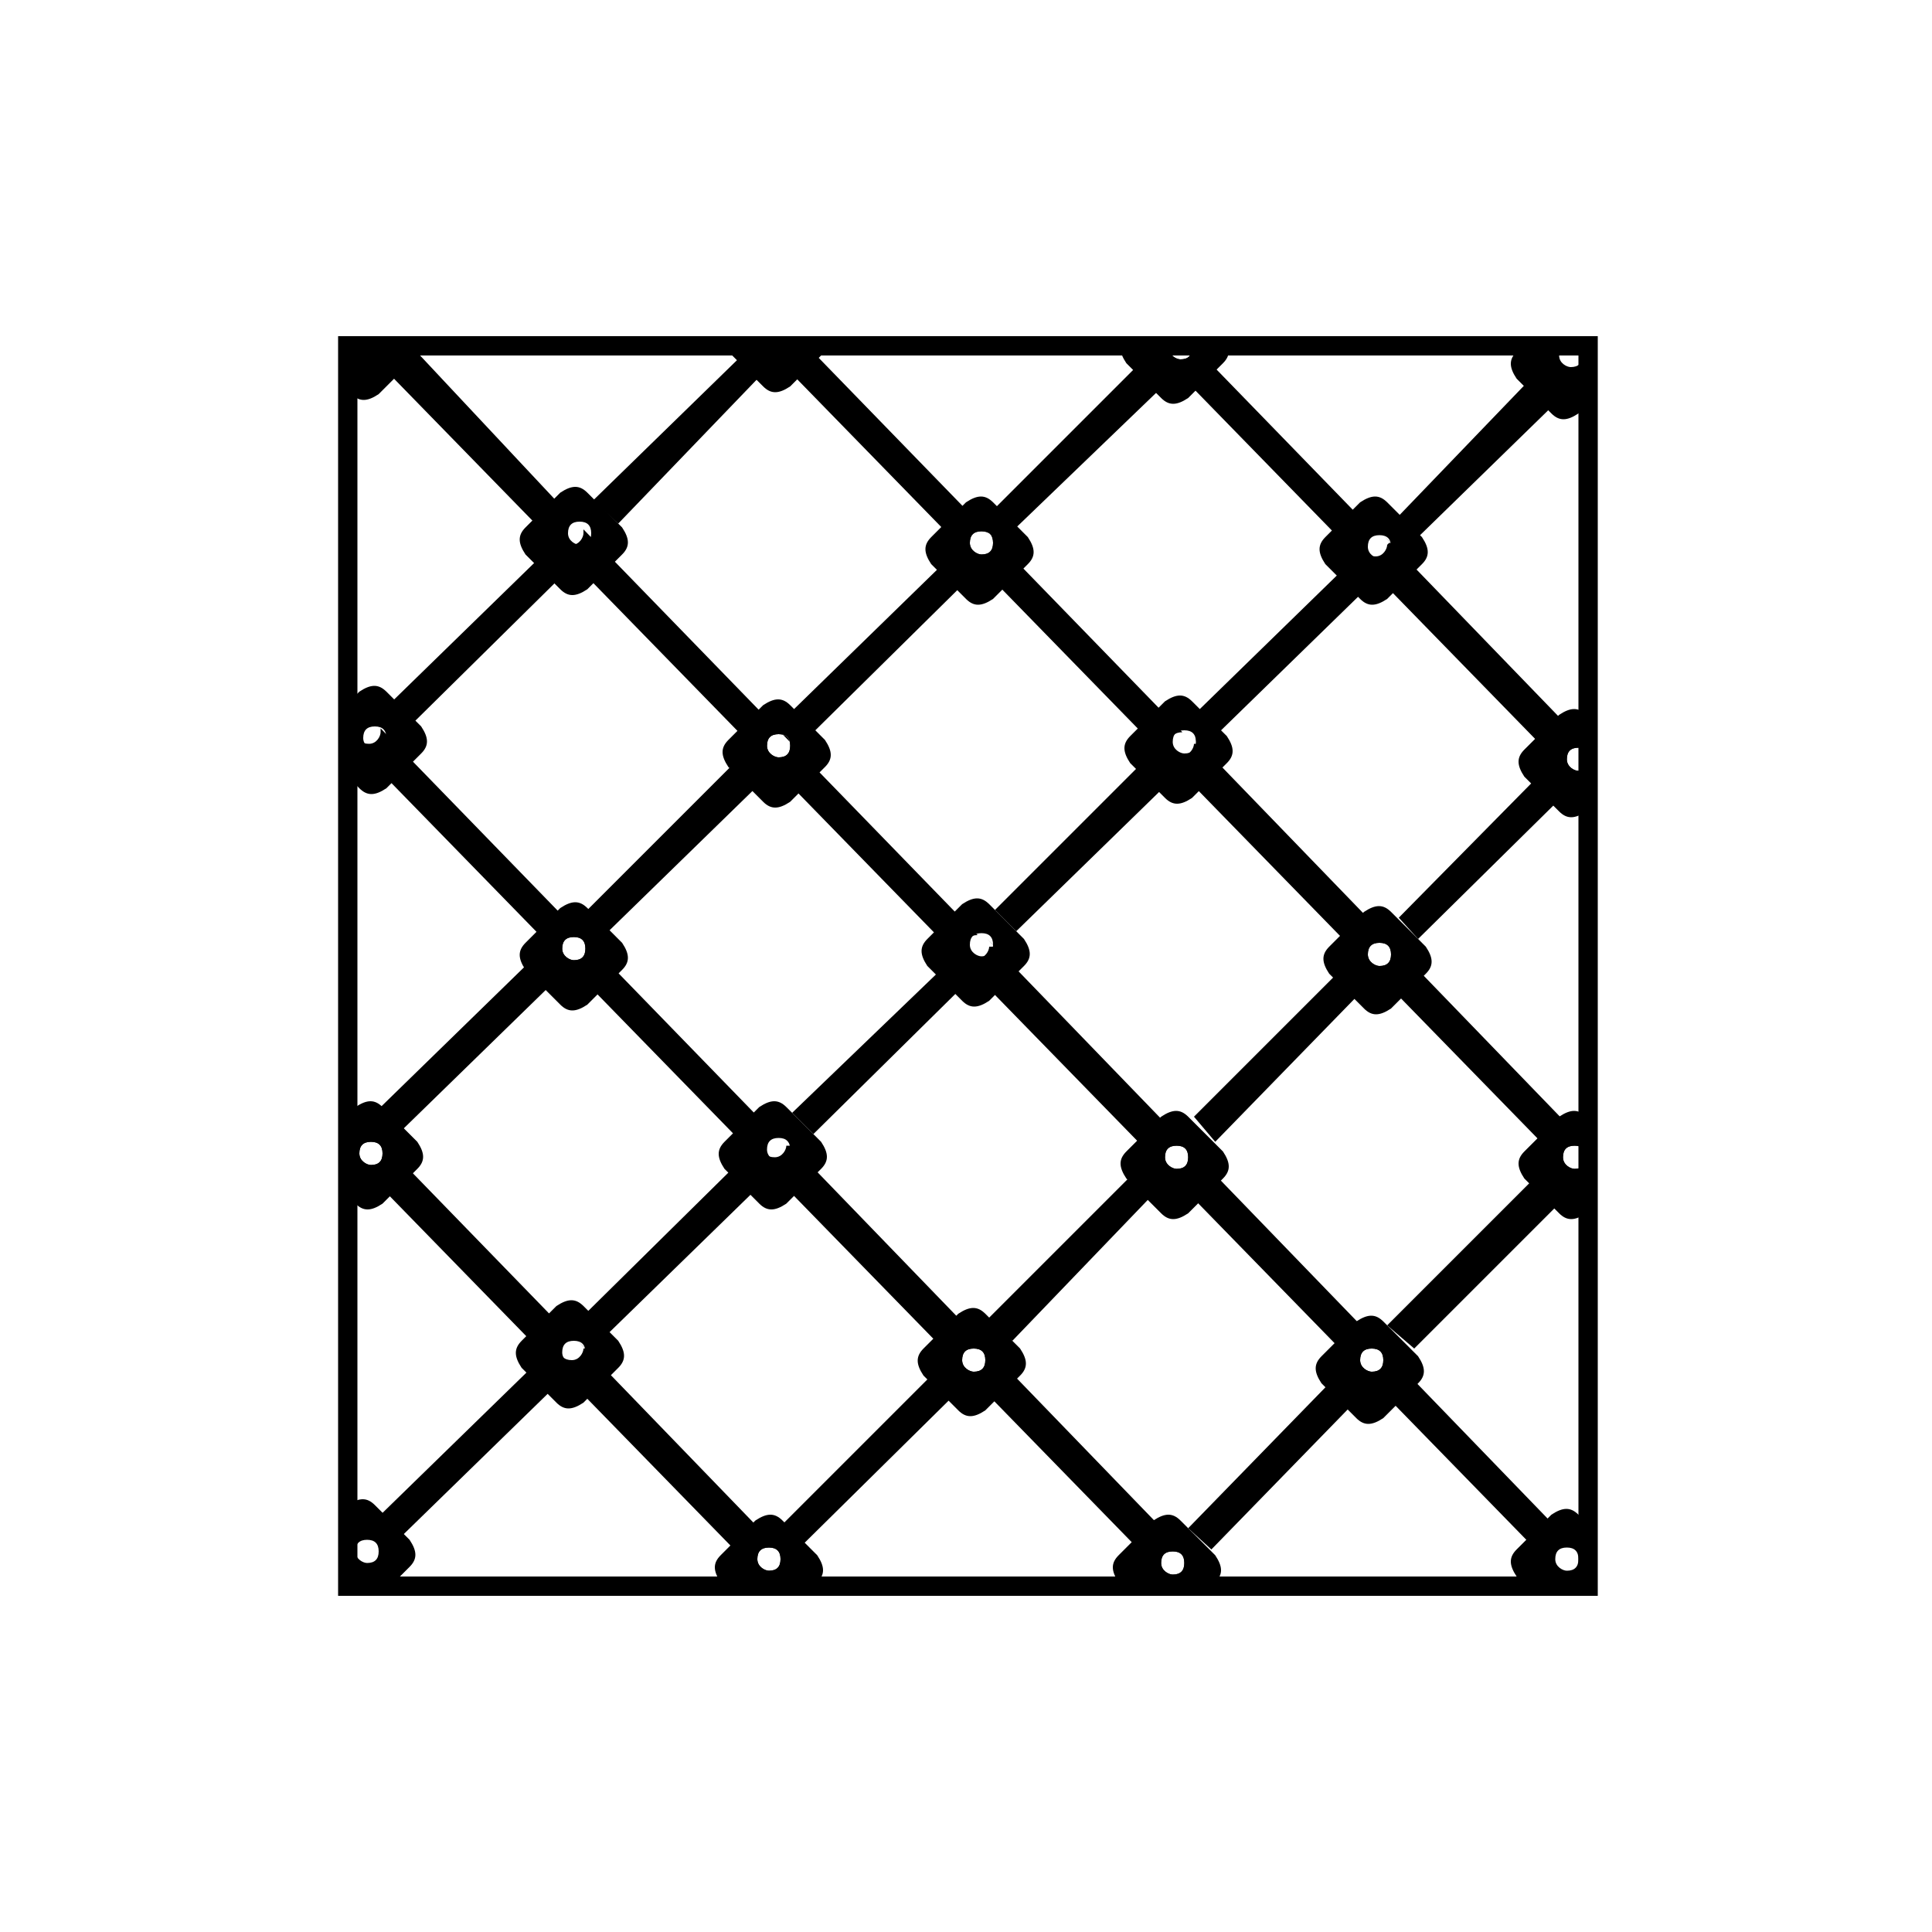 <?xml version="1.0" encoding="UTF-8"?>
<svg id="Layer_1" xmlns="http://www.w3.org/2000/svg" xmlns:xlink="http://www.w3.org/1999/xlink" version="1.1" viewBox="0 0 100 100">
  <!-- Generator: Adobe Illustrator 29.8.2, SVG Export Plug-In . SVG Version: 2.1.1 Build 3)  -->
  <defs>
    <style>
      .st0 {
        fill: none;
      }

      .st1 {
        clip-path: url(#clippath);
      }
    </style>
    <clipPath id="clippath">
      <rect class="st0" x="18.2" y="18" width="63.6" height="63.6"/>
    </clipPath>
  </defs>
  <g class="st1">
    <g>
      <g>
        <path d="M21.4,17.2l-1.8-1.8c-.4-.4-.8-.4-1.4,0l-1.8,1.8c-.4.4-.4.8,0,1.4l1.8,1.8c.4.4.8.4,1.4,0l1.8-1.8c.4-.4.4-.8,0-1.4ZM19,18.2c-.2,0-.6-.2-.6-.6s.2-.6.6-.6.6.2.6.6-.2.6-.6.6Z"/>
        <path d="M32.2,27.3l-1.8-1.8c-.4-.4-.8-.4-1.4,0l-1.8,1.8c-.4.4-.4.8,0,1.4l1.8,1.8c.4.4.8.4,1.4,0l1.8-1.8c.4-.4.4-.8,0-1.4ZM30,28.2c-.2,0-.6-.2-.6-.6s.2-.6.6-.6.6.2.6.6-.2.6-.6.6Z"/>
        <path d="M83.5,80.2l-1.8-1.8c-.4-.4-.8-.4-1.4,0l-1.8,1.8c-.4.4-.4.8,0,1.4l1.8,1.8c.4.4.8.4,1.4,0l1.8-1.8c.4-.4.4-.8,0-1.4ZM81.1,81.3c-.2,0-.6-.2-.6-.6s.2-.6.6-.6.6.2.6.6-.2.6-.6.6Z"/>
        <path d="M42.7,38.3l-1.8-1.8c-.4-.4-.8-.4-1.4,0l-1.8,1.8c-.4.4-.4.8,0,1.4l1.8,1.8c.4.4.8.4,1.4,0l1.8-1.8c.4-.4.4-.8,0-1.4ZM40.3,39.2c-.2,0-.6-.2-.6-.6s.2-.6.6-.6.6.2.6.6-.2.6-.6.6Z"/>
        <path d="M53,48.6l-1.8-1.8c-.4-.4-.8-.4-1.4,0l-1.8,1.8c-.4.4-.4.8,0,1.4l1.8,1.8c.4.4.8.4,1.4,0l1.8-1.8c.4-.4.4-.8,0-1.4ZM50.8,49.5c-.2,0-.6-.2-.6-.6s.2-.6.6-.6.6.2.6.6-.2.6-.6.6Z"/>
        <path d="M63.3,59.6l-1.8-1.8c-.4-.4-.8-.4-1.4,0l-1.8,1.8c-.4.4-.4.8,0,1.4l1.8,1.8c.4.4.8.4,1.4,0l1.8-1.8c.4-.4.4-.8,0-1.4ZM60.9,60.5c-.2,0-.6-.2-.6-.6s.2-.6.6-.6.6.2.6.6-.2.6-.6.6Z"/>
        <path d="M73.4,70.2l-1.8-1.8c-.4-.4-.8-.4-1.4,0l-1.8,1.8c-.4.4-.4.8,0,1.4l1.8,1.8c.4.4.8.4,1.4,0l1.8-1.8c.4-.4.4-.8,0-1.4ZM71,71c-.2,0-.6-.2-.6-.6s.2-.6.6-.6.6.2.6.6-.2.6-.6.6Z"/>
        <path d="M51.2,49h0c0,.2-.2.6-.6.6s-.6-.2-.6-.6.2-.6.6-.6,0,0,0,0l-20.4-21v.2c0,.2-.2.6-.6.6s-.6-.2-.6-.6.2-.6.6-.6,0,0,.2,0l-8.9-9.5-.8,1.8,59,60.5,1.1-1.1-29.1-30.1.4.4h-.2ZM40.3,39.2c-.2,0-.6-.2-.6-.6s.2-.6.6-.6.6.2.6.6-.2.6-.6.6ZM60.9,60.5c-.2,0-.6-.2-.6-.6s.2-.6.6-.6.6.2.6.6-.2.6-.6.6ZM71,71c-.2,0-.6-.2-.6-.6s.2-.6.6-.6.6.2.6.6-.2.6-.6.6Z"/>
      </g>
      <g>
        <path d="M32,6.7l-1.8-1.8c-.4-.4-.8-.4-1.4,0l-1.8,1.8c-.4.4-.4.8,0,1.4l1.8,1.8c.4.4.8.4,1.4,0l1.8-1.8c.4-.4.4-.8,0-1.4ZM29.5,7.7c-.2,0-.6-.2-.6-.6s.2-.6.6-.6.6.2.6.6-.2.6-.6.6Z"/>
        <path d="M42.7,16.8l-1.8-1.8c-.4-.4-.8-.4-1.4,0l-1.8,1.8c-.4.4-.4.8,0,1.4l1.8,1.8c.4.4.8.4,1.4,0l1.8-1.8c.4-.4.4-.8,0-1.4ZM40.5,17.7c-.2,0-.6-.2-.6-.6s.2-.6.6-.6.6.2.6.6-.2.6-.6.6Z"/>
        <path d="M94,69.6l-1.8-1.8c-.4-.4-.8-.4-1.4,0l-1.8,1.8c-.4.4-.4.8,0,1.4l1.8,1.8c.4.4.8.4,1.4,0l1.8-1.8c.4-.4.4-.8,0-1.4ZM91.6,70.8c-.2,0-.6-.2-.6-.6s.2-.6.6-.6.6.2.6.6-.2.6-.6.6Z"/>
        <path d="M53.2,27.8l-1.8-1.8c-.4-.4-.8-.4-1.4,0l-1.8,1.8c-.4.4-.4.8,0,1.4l1.8,1.8c.4.4.8.4,1.4,0l1.8-1.8c.4-.4.4-.8,0-1.4ZM50.8,28.7c-.2,0-.6-.2-.6-.6s.2-.6.6-.6.6.2.6.6-.2.6-.6.6Z"/>
        <path d="M63.5,38.1l-1.8-1.8c-.4-.4-.8-.4-1.4,0l-1.8,1.8c-.4.4-.4.8,0,1.4l1.8,1.8c.4.4.8.4,1.4,0l1.8-1.8c.4-.4.4-.8,0-1.4ZM61.3,39c-.2,0-.6-.2-.6-.6s.2-.6.6-.6.6.2.6.6-.2.6-.6.6Z"/>
        <path d="M73.8,49l-1.8-1.8c-.4-.4-.8-.4-1.4,0l-1.8,1.8c-.4.4-.4.8,0,1.4l1.8,1.8c.4.4.8.4,1.4,0l1.8-1.8c.4-.4.4-.8,0-1.4ZM71.4,50c-.2,0-.6-.2-.6-.6s.2-.6.6-.6.6.2.6.6-.2.6-.6.6Z"/>
        <path d="M83.9,59.6l-1.8-1.8c-.4-.4-.8-.4-1.4,0l-1.8,1.8c-.4.4-.4.8,0,1.4l1.8,1.8c.4.4.8.4,1.4,0l1.8-1.8c.4-.4.4-.8,0-1.4ZM81.5,60.5c-.2,0-.6-.2-.6-.6s.2-.6.6-.6.6.2.6.6-.2.6-.6.6Z"/>
        <path d="M61.8,38.5h0c0,.2-.2.6-.6.6s-.6-.2-.6-.6.2-.6.6-.6,0,0,0,0l-20.4-21v.2c0,.2-.2.6-.6.6s-.6-.2-.6-.6.2-.6.6-.6,0,0,.2,0l-8.9-9.5-.8,1.8,59,60.5,1.1-1.1-29.1-30.1.4.4h-.2ZM50.8,28.7c-.2,0-.6-.2-.6-.6s.2-.6.6-.6.6.2.6.6-.2.6-.6.6ZM71.4,50c-.2,0-.6-.2-.6-.6s.2-.6.6-.6.6.2.6.6-.2.6-.6.6ZM81.5,60.5c-.2,0-.6-.2-.6-.6s.2-.6.6-.6.6.2.6.6-.2.6-.6.6Z"/>
      </g>
      <g>
        <path d="M42.1-3.6l-1.8-1.8c-.4-.4-.8-.4-1.4,0l-1.8,1.8c-.4.4-.4.8,0,1.4l1.8,1.8c.4.4.8.4,1.4,0l1.8-1.8c.4-.4.4-.8,0-1.4ZM39.8-2.4c-.2,0-.6-.2-.6-.6s.2-.6.6-.6.6.2.6.6-.2.6-.6.6Z"/>
        <path d="M53,6.5l-1.8-1.8c-.4-.4-.8-.4-1.4,0l-1.8,1.8c-.4.4-.4.8,0,1.4l1.8,1.8c.4.4.8.4,1.4,0l1.8-1.8c.4-.4.4-.8,0-1.4ZM50.6,7.7c-.2,0-.6-.2-.6-.6s.2-.6.6-.6.6.2.6.6-.2.6-.6.6Z"/>
        <path d="M104.1,59.6l-1.8-1.8c-.4-.4-.8-.4-1.4,0l-1.8,1.8c-.4.4-.4.8,0,1.4l1.8,1.8c.4.4.8.4,1.4,0l1.8-1.8c.4-.4.4-.8,0-1.4ZM101.9,60.5c-.2,0-.6-.2-.6-.6s.2-.6.6-.6.6.2.6.6-.2.6-.6.6Z"/>
        <path d="M63.3,17.4l-1.8-1.8c-.4-.4-.8-.4-1.4,0l-1.8,1.8c-.4.4-.4.8,0,1.4l1.8,1.8c.4.4.8.4,1.4,0l1.8-1.8c.4-.4.4-.8,0-1.4ZM61.1,18.6c-.2,0-.6-.2-.6-.6s.2-.6.6-.6.6.2.6.6-.2.6-.6.6Z"/>
        <path d="M73.6,27.8l-1.8-1.8c-.4-.4-.8-.4-1.4,0l-1.8,1.8c-.4.4-.4.8,0,1.4l1.8,1.8c.4.4.8.4,1.4,0l1.8-1.8c.4-.4.4-.8,0-1.4ZM71.4,28.9c-.2,0-.6-.2-.6-.6s.2-.6.6-.6.6.2.6.6-.2.6-.6.6Z"/>
        <path d="M83.5,18.2l-1.8-1.8c-.4-.4-.8-.4-1.4,0l-1.8,1.8c-.4.4-.4.8,0,1.4l1.8,1.8c.4.4.8.4,1.4,0l1.8-1.8c.4-.4.4-.8,0-1.4ZM81.3,19c-.2,0-.6-.2-.6-.6s.2-.6.6-.6.6.2.6.6-.2.6-.6.6Z"/>
        <path d="M83.9,38.8l-1.8-1.8c-.4-.4-.8-.4-1.4,0l-1.8,1.8c-.4.4-.4.8,0,1.4l1.8,1.8c.4.4.8.4,1.4,0l1.8-1.8c.4-.4.4-.8,0-1.4ZM81.7,39.9c-.2,0-.6-.2-.6-.6s.2-.6.6-.6.6.2.6.6-.2.6-.6.6Z"/>
        <path d="M94,49.3l-1.8-1.8c-.4-.4-.8-.4-1.4,0l-1.8,1.8c-.4.4-.4.8,0,1.4l1.8,1.8c.4.4.8.4,1.4,0l1.8-1.8c.4-.4.4-.8,0-1.4ZM91.8,50.4c-.2,0-.6-.2-.6-.6s.2-.6.6-.6.6.2.6.6-.2.6-.6.6Z"/>
        <path d="M71.8,28.2h0c0,.2-.2.6-.6.6s-.6-.2-.6-.6.2-.6.6-.6,0,0,0,0L50.8,6.6v.2c0,.2-.2.6-.6.6s-.6-.2-.6-.6.2-.6.6-.6,0,0,.2,0l-9-9.6-.8,1.8,59,60.5,1.1-1.1-29.1-30.1.4.4h-.1ZM61.1,18.6c-.2,0-.6-.2-.6-.6s.2-.6.6-.6.6.2.6.6-.2.6-.6.6ZM81.7,39.9c-.2,0-.6-.2-.6-.6s.2-.6.6-.6.6.2.6.6-.2.6-.6.6ZM91.8,50.4c-.2,0-.6-.2-.6-.6s.2-.6.6-.6.6.2.6.6-.2.6-.6.6Z"/>
      </g>
      <g>
        <path d="M10.9,27.5l-1.8-1.8c-.4-.4-.8-.4-1.4,0l-1.8,1.8c-.4.4-.4.8,0,1.4l1.8,1.8c.4.4.8.4,1.4,0l1.8-1.8c.4-.4.4-.8,0-1.4ZM8.7,28.7c-.2,0-.6-.2-.6-.6s.2-.6.6-.6.6.2.6.6-.2.6-.6.6Z"/>
        <path d="M21.8,37.6l-1.8-1.8c-.4-.4-.8-.4-1.4,0l-1.8,1.8c-.4.4-.4.8,0,1.4l1.8,1.8c.4.4.8.4,1.4,0l1.8-1.8c.4-.4.4-.8,0-1.4ZM19.4,38.8c-.2,0-.6-.2-.6-.6s.2-.6.6-.6.6.2.6.6-.2.6-.6.6Z"/>
        <path d="M73,90.8l-1.8-1.8c-.4-.4-.8-.4-1.4,0l-1.8,1.8c-.4.4-.4.8,0,1.4l1.8,1.8c.4.4.8.4,1.4,0l1.8-1.8c.4-.4.4-.8,0-1.4ZM70.8,91.6c-.2,0-.6-.2-.6-.6s.2-.6.6-.6.6.2.6.6-.2.6-.6.6Z"/>
        <path d="M32.2,48.8l-1.8-1.8c-.4-.4-.8-.4-1.4,0l-1.8,1.8c-.4.4-.4.8,0,1.4l1.8,1.8c.4.4.8.4,1.4,0l1.8-1.8c.4-.4.4-.8,0-1.4ZM29.7,49.7c-.2,0-.6-.2-.6-.6s.2-.6.6-.6.6.2.6.6-.2.6-.6.6Z"/>
        <path d="M42.5,59.1l-1.8-1.8c-.4-.4-.8-.4-1.4,0l-1.8,1.8c-.4.4-.4.8,0,1.4l1.8,1.8c.4.4.8.4,1.4,0l1.8-1.8c.4-.4.4-.8,0-1.4ZM40.3,60.1c-.2,0-.6-.2-.6-.6s.2-.6.6-.6.6.2.6.6-.2.6-.6.6Z"/>
        <path d="M52.8,69.8l-1.8-1.8c-.4-.4-.8-.4-1.4,0l-1.8,1.8c-.4.4-.4.8,0,1.4l1.8,1.8c.4.4.8.4,1.4,0l1.8-1.8c.4-.4.4-.8,0-1.4ZM50.4,71c-.2,0-.6-.2-.6-.6s.2-.6.6-.6.6.2.6.6-.2.6-.6.6Z"/>
        <path d="M62.9,80.5l-1.8-1.8c-.4-.4-.8-.4-1.4,0l-1.8,1.8c-.4.4-.4.8,0,1.4l1.8,1.8c.4.4.8.4,1.4,0l1.8-1.8c.4-.4.4-.8,0-1.4ZM60.7,81.5c-.2,0-.6-.2-.6-.6s.2-.6.6-.6.6.2.6.6-.2.6-.6.6Z"/>
        <path d="M40.7,59.3h0c0,.2-.2.6-.6.6s-.6-.2-.6-.6.2-.6.6-.6,0,0,0,0l-20.4-21v.2c0,.2-.2.6-.6.6s-.6-.2-.6-.6.2-.6.6-.6,0,0,.2,0l-8.9-9.5-.8,1.8,59,60.5,1.1-1.1-29.1-30.1.4.4h-.2ZM29.7,49.7c-.2,0-.6-.2-.6-.6s.2-.6.6-.6.6.2.6.6-.2.6-.6.6ZM50.4,71c-.2,0-.6-.2-.6-.6s.2-.6.6-.6.6.2.6.6-.2.6-.6.6ZM60.7,81.5c-.2,0-.6-.2-.6-.6s.2-.6.6-.6.6.2.6.6-.2.6-.6.6Z"/>
      </g>
      <g>
        <path d="M.4,38.1l-1.8-1.8c-.4-.4-.8-.4-1.4,0l-1.8,1.8c-.4.4-.4.8,0,1.4l1.8,1.8c.4.4.8.4,1.4,0l1.8-1.8c.4-.4.4-.8,0-1.4ZM-2,39c-.2,0-.6-.2-.6-.6s.2-.6.6-.6.6.2.6.6-.2.6-.6.6Z"/>
        <path d="M11.1,48.2l-1.8-1.8c-.4-.4-.8-.4-1.4,0l-1.8,1.8c-.4.4-.4.8,0,1.4l1.8,1.8c.4.4.8.4,1.4,0l1.8-1.8c.4-.4.4-.8,0-1.4ZM8.9,49c-.2,0-.6-.2-.6-.6s.2-.6.6-.6.6.2.6.6-.2.6-.6.6Z"/>
        <path d="M62.5,101.3l-1.8-1.8c-.4-.4-.8-.4-1.4,0l-1.8,1.8c-.4.4-.4.8,0,1.4l1.8,1.8c.4.4.8.4,1.4,0l1.8-1.8c.4-.4.4-.8,0-1.4ZM60,102.1c-.2,0-.6-.2-.6-.6s.2-.6.6-.6.6.2.6.6-.2.6-.6.6Z"/>
        <path d="M21.6,59.1l-1.8-1.8c-.4-.4-.8-.4-1.4,0l-1.8,1.8c-.4.4-.4.8,0,1.4l1.8,1.8c.4.4.8.4,1.4,0l1.8-1.8c.4-.4.4-.8,0-1.4ZM19.2,60.3c-.2,0-.6-.2-.6-.6s.2-.6.6-.6.6.2.6.6-.2.6-.6.6Z"/>
        <path d="M32,69.4l-1.8-1.8c-.4-.4-.8-.4-1.4,0l-1.8,1.8c-.4.4-.4.8,0,1.4l1.8,1.8c.4.4.8.4,1.4,0l1.8-1.8c.4-.4.4-.8,0-1.4ZM29.7,70.6c-.2,0-.6-.2-.6-.6s.2-.6.6-.6.6.2.6.6-.2.6-.6.6Z"/>
        <path d="M21.2,79.7l-1.8-1.8c-.4-.4-.8-.4-1.4,0l-1.8,1.8c-.4.4-.4.8,0,1.4l1.8,1.8c.4.4.8.4,1.4,0l1.8-1.8c.4-.4.4-.8,0-1.4ZM19,80.9c-.2,0-.6-.2-.6-.6s.2-.6.6-.6.6.2.6.6-.2.6-.6.6Z"/>
        <path d="M42.3,80.5l-1.8-1.8c-.4-.4-.8-.4-1.4,0l-1.8,1.8c-.4.4-.4.8,0,1.4l1.8,1.8c.4.4.8.4,1.4,0l1.8-1.8c.4-.4.4-.8,0-1.4ZM39.8,81.3c-.2,0-.6-.2-.6-.6s.2-.6.6-.6.6.2.6.6-.2.6-.6.6Z"/>
        <path d="M52.4,91l-1.8-1.8c-.4-.4-.8-.4-1.4,0l-1.8,1.8c-.4.4-.4.8,0,1.4l1.8,1.8c.4.4.8.4,1.4,0l1.8-1.8c.4-.4.4-.8,0-1.4ZM49.9,92c-.2,0-.6-.2-.6-.6s.2-.6.6-.6.6.2.6.6-.2.6-.6.6Z"/>
        <path d="M30.2,69.8h0c0,.2-.2.6-.6.6s-.6-.2-.6-.6.2-.6.6-.6,0,0,0,0l-20.4-21v.2c0,.2-.2.6-.6.6s-.6-.2-.6-.6.2-.6.6-.6,0,0,.2,0L-.3,38.3l-.8,1.8,59,60.5,1.1-1.1-29.1-30.1s.4.4.4.4ZM19.2,60.3c-.2,0-.6-.2-.6-.6s.2-.6.6-.6.6.2.6.6-.2.6-.6.6ZM39.8,81.3c-.2,0-.6-.2-.6-.6s.2-.6.6-.6.6.2.6.6-.2.6-.6.6ZM49.9,92c-.2,0-.6-.2-.6-.6s.2-.6.6-.6.6.2.6.6-.2.6-.6.6Z"/>
      </g>
      <polygon points="61.5 79.1 69 71.4 70.1 72.6 62.7 80.2 61.5 79.1"/>
      <polygon points="71.8 68.6 79.5 60.9 80.7 62.3 73.2 69.8 71.8 68.6"/>
      <polygon points="51 68.4 58.7 60.7 59.8 61.7 52.4 69.4 51 68.4"/>
      <polygon points="40.5 78.9 48.2 71.2 49.3 72.3 41.6 79.9 40.5 78.9"/>
      <polygon points="19.6 78.5 27.5 70.8 28.7 71.8 20.8 79.5 19.6 78.5"/>
      <polygon points="30.4 67.9 38.1 60.3 39.4 61.3 31.5 69 30.4 67.9"/>
      <polygon points="19.6 57.4 27.5 49.7 28.7 50.8 20.8 58.5 19.6 57.4"/>
      <polygon points="30.4 47.1 38.1 39.4 39.4 40.5 31.5 48.2 30.4 47.1"/>
      <polygon points="20.2 36.4 28.1 28.7 29.1 29.8 21.4 37.4 20.2 36.4"/>
      <polygon points="30.7 25.9 38.6 18.2 39.6 19.2 32 27.1 30.7 25.9"/>
      <polygon points="41 36.8 48.9 29.1 49.9 30.2 42.1 37.9 41 36.8"/>
      <polygon points="51.5 26.3 59.2 18.6 60.5 19.7 52.6 27.3 51.5 26.3"/>
      <polygon points="41 57.6 48.9 50 49.9 51 42.1 58.7 41 57.6"/>
      <polygon points="51.5 47.1 59.2 39.4 60.5 40.5 52.6 48.2 51.5 47.1"/>
      <polygon points="62 36.8 69.9 29.1 71 30.2 63.1 37.9 62 36.8"/>
      <polygon points="72.4 26.7 80 18.8 81.3 20.1 73.4 27.8 72.4 26.7"/>
      <polygon points="61.8 57.8 69.2 50.4 70.4 51.4 62.9 59.1 61.8 57.8"/>
      <polygon points="72.4 47.5 79.5 40.3 80.7 41.4 73.4 48.6 72.4 47.5"/>
    </g>
  </g>
  <path d="M81.7,18.4v63.2H18.5V18.4h63.2M82.7,17.4H17.5v65.2h65.2V17.4h0Z"/>
</svg>
